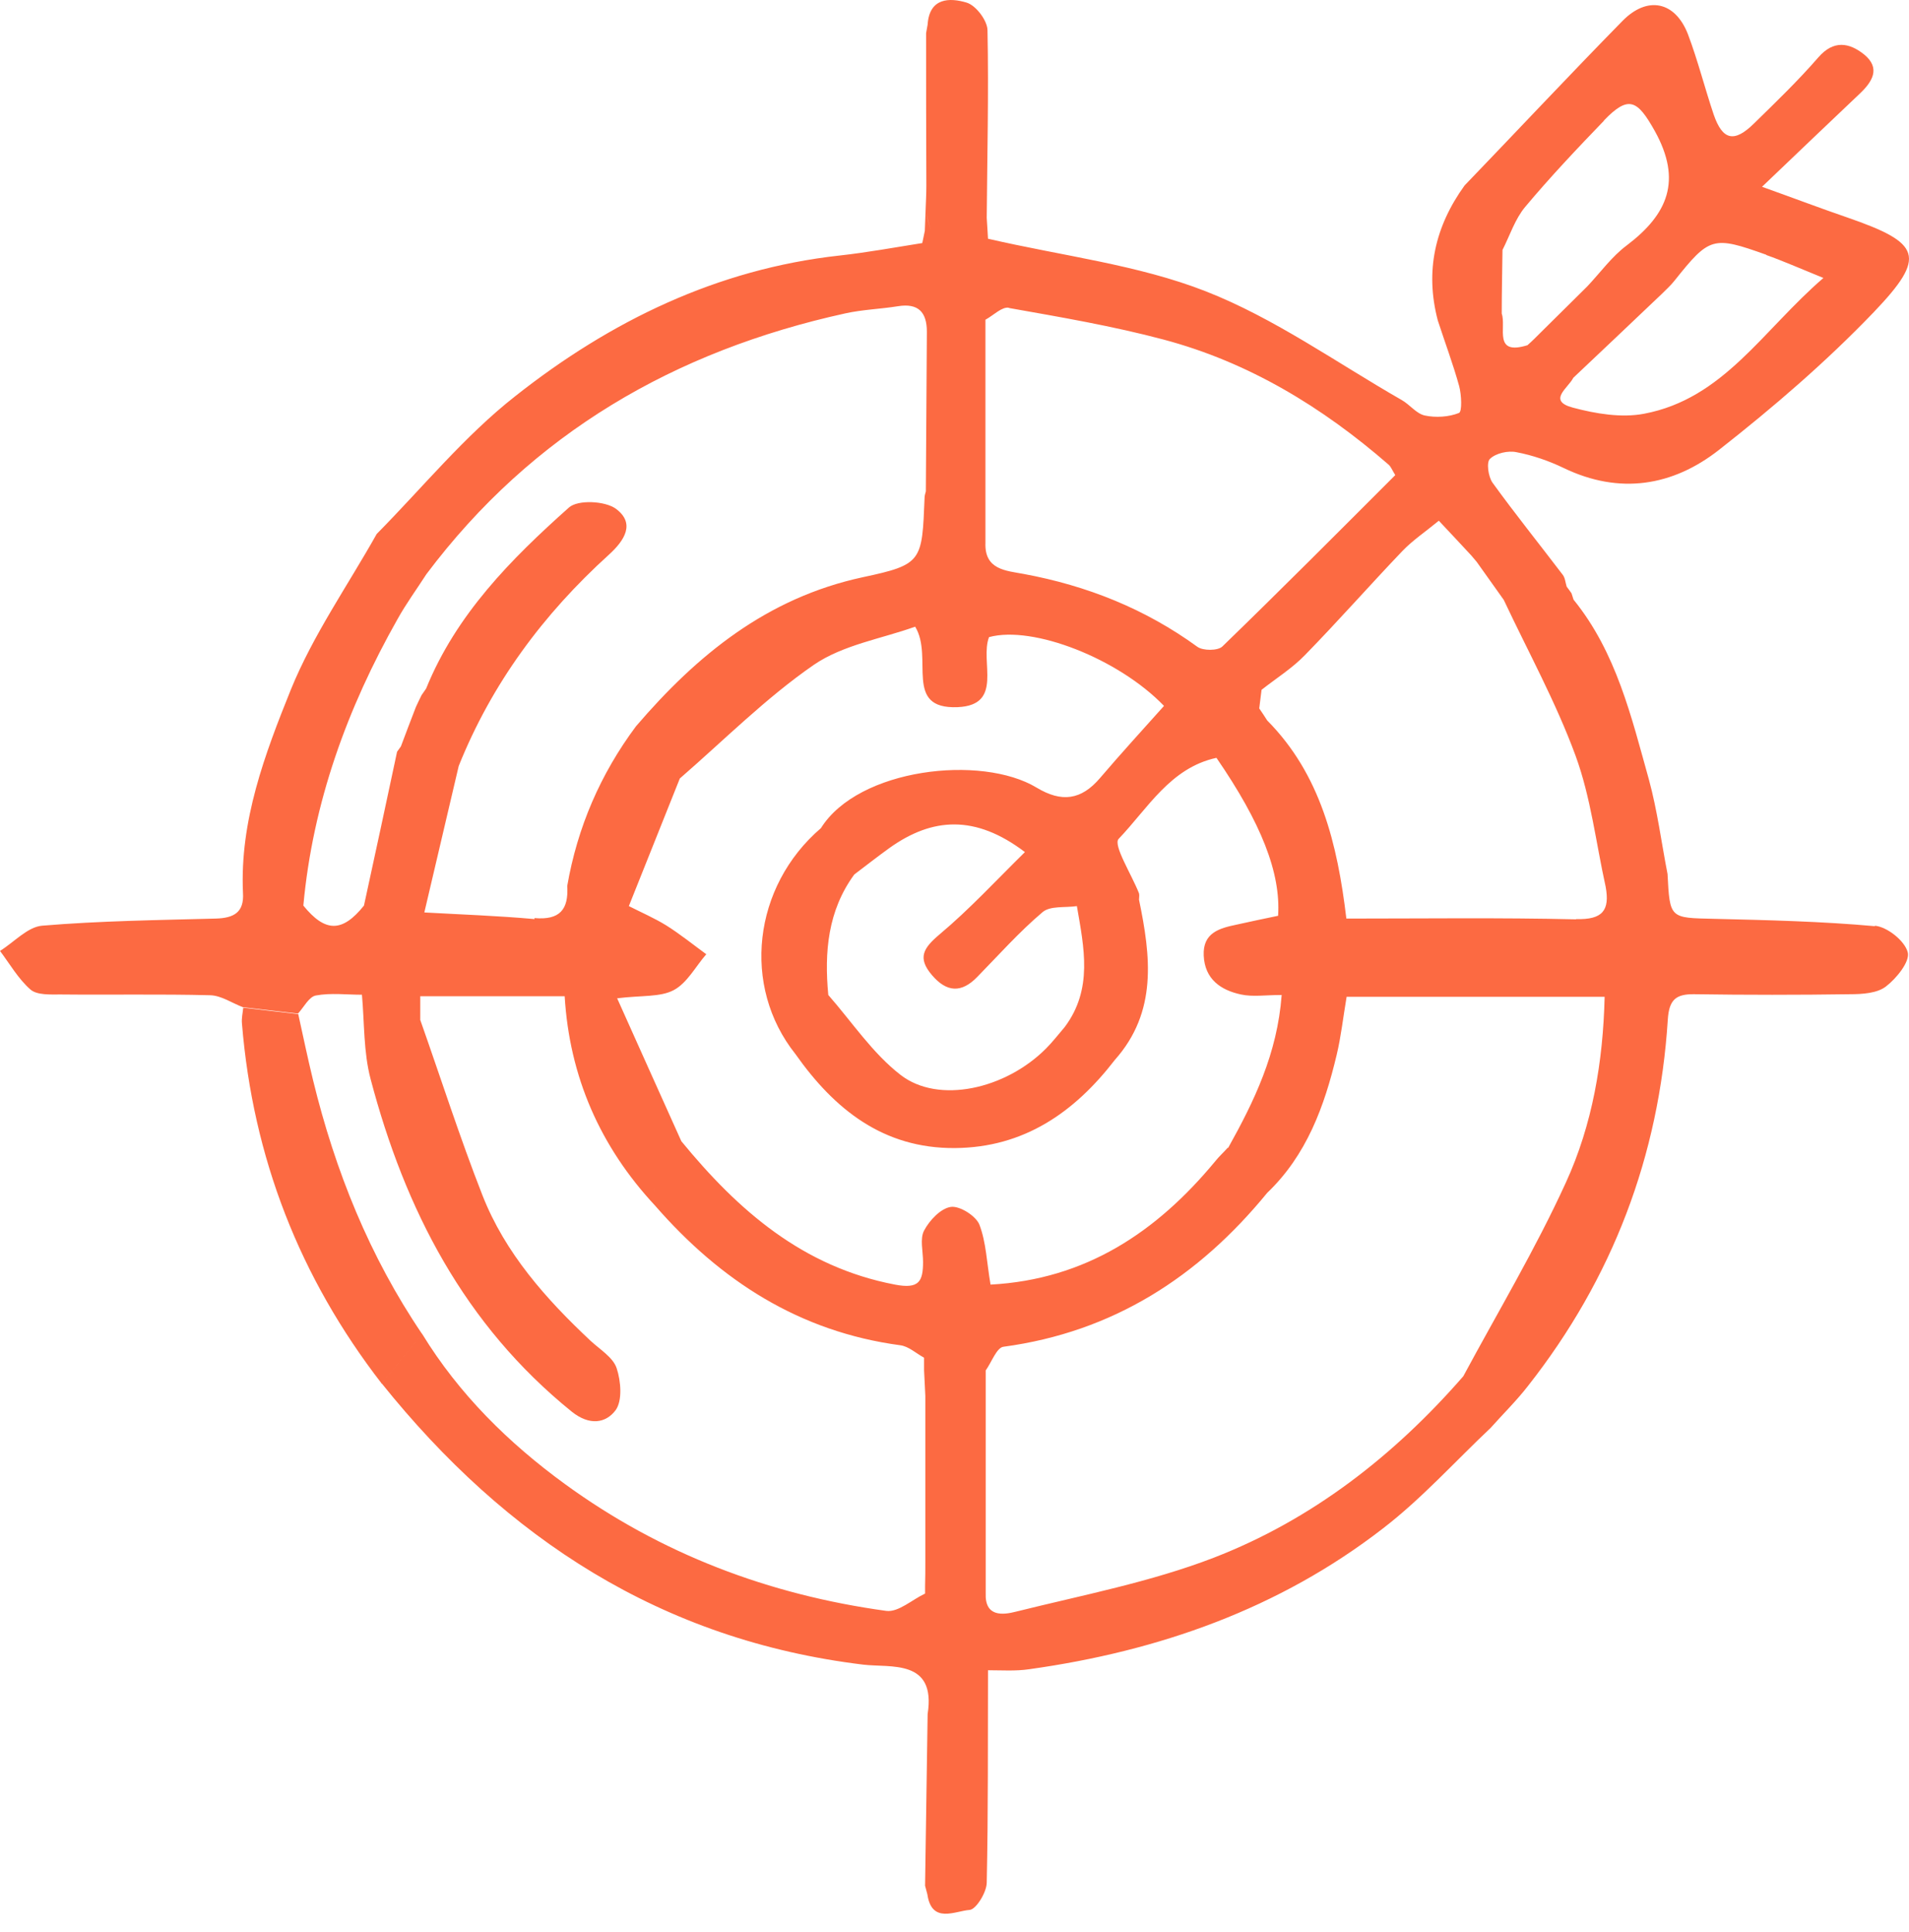 <svg width="82" height="83" viewBox="0 0 82 83" fill="none" xmlns="http://www.w3.org/2000/svg">
<path d="M80.545 39.783C78.247 39.575 75.939 39.521 73.63 39.466C71.727 39.422 71.727 39.466 71.628 37.54C71.366 36.195 71.191 34.816 70.83 33.492C70.075 30.79 69.429 28.022 67.591 25.757C67.558 25.67 67.537 25.571 67.504 25.484C67.438 25.385 67.362 25.287 67.296 25.199C67.241 25.024 67.23 24.827 67.132 24.696C66.125 23.372 65.086 22.081 64.112 20.735C63.926 20.473 63.839 19.849 64.003 19.707C64.254 19.466 64.779 19.346 65.141 19.423C65.83 19.554 66.53 19.795 67.165 20.101C69.572 21.261 71.858 20.878 73.838 19.324C76.169 17.497 78.444 15.539 80.49 13.405C82.777 11.009 82.525 10.44 79.331 9.335C78.215 8.952 77.121 8.537 75.687 8.023C77.241 6.535 78.554 5.287 79.867 4.04C80.414 3.526 80.808 2.935 80.064 2.333C79.429 1.83 78.762 1.71 78.105 2.465C77.241 3.46 76.289 4.379 75.348 5.298C74.495 6.141 73.992 6.031 73.609 4.915C73.226 3.778 72.93 2.596 72.504 1.469C71.957 0.058 70.764 -0.194 69.692 0.9C67.405 3.231 65.173 5.616 62.909 7.968C61.639 9.729 61.202 11.644 61.76 13.766C62.066 14.707 62.416 15.637 62.679 16.589C62.777 16.961 62.81 17.683 62.668 17.738C62.23 17.913 61.672 17.946 61.202 17.847C60.841 17.771 60.556 17.377 60.206 17.18C57.416 15.582 54.747 13.668 51.782 12.508C48.872 11.37 45.655 10.998 42.439 10.254C42.439 10.167 42.406 9.762 42.384 9.357C42.406 6.677 42.471 3.985 42.417 1.305C42.417 0.889 41.925 0.233 41.52 0.112C40.798 -0.106 39.922 -0.106 39.846 1.053C39.824 1.174 39.802 1.305 39.78 1.425C39.78 3.613 39.78 5.802 39.791 7.979C39.791 8.34 39.769 8.69 39.758 9.051C39.835 9.335 39.901 9.609 39.977 9.893C39.901 9.609 39.824 9.335 39.758 9.051C39.747 9.335 39.736 9.62 39.725 9.915C39.693 10.09 39.649 10.265 39.616 10.44C38.434 10.626 37.253 10.845 36.06 10.976C30.798 11.556 26.203 13.799 22.133 17.016C19.945 18.733 18.151 20.943 16.181 22.935C14.934 25.156 13.446 27.278 12.494 29.619C11.378 32.387 10.295 35.254 10.437 38.35C10.492 39.192 10.043 39.433 9.267 39.455C6.783 39.521 4.289 39.553 1.805 39.761C1.182 39.816 0.602 40.472 0 40.844C0.427 41.413 0.788 42.048 1.313 42.507C1.597 42.748 2.166 42.715 2.604 42.715C4.748 42.737 6.882 42.693 9.026 42.748C9.507 42.759 9.967 43.087 10.437 43.262C11.225 43.35 12.013 43.448 12.8 43.536C13.052 43.262 13.271 42.814 13.566 42.759C14.212 42.639 14.879 42.726 15.547 42.726C15.656 43.941 15.612 45.188 15.919 46.348C17.396 51.949 19.945 56.905 24.562 60.636C25.328 61.249 26.028 61.128 26.444 60.57C26.739 60.166 26.673 59.323 26.487 58.765C26.334 58.306 25.776 57.967 25.371 57.594C23.446 55.789 21.695 53.82 20.722 51.337C19.748 48.853 18.938 46.315 18.052 43.809V42.792H24.255C24.463 46.249 25.776 49.247 28.139 51.785C30.951 55.013 34.343 57.201 38.664 57.781C39.025 57.824 39.353 58.131 39.693 58.317C39.693 58.503 39.693 58.678 39.693 58.864C39.715 59.225 39.725 59.586 39.747 59.958C39.747 62.332 39.747 64.706 39.747 67.08C40.612 67.54 41.476 67.988 42.34 68.448C42.34 65.253 42.34 62.058 42.34 58.864C42.592 58.514 42.811 57.879 43.106 57.846C47.811 57.212 51.476 54.848 54.43 51.238C56.125 49.619 56.891 47.518 57.416 45.308C57.602 44.531 57.69 43.722 57.843 42.814H68.926C68.86 45.604 68.401 48.306 67.263 50.789C65.961 53.645 64.342 56.347 62.854 59.115C59.878 62.529 56.355 65.275 52.143 66.905C49.419 67.955 46.498 68.513 43.642 69.224C43.084 69.367 42.297 69.465 42.34 68.426C41.476 67.966 40.612 67.518 39.747 67.058C39.747 67.419 39.747 67.769 39.736 68.13C39.769 68.207 39.802 68.273 39.824 68.36C39.813 68.284 39.769 68.207 39.736 68.13V68.448C39.178 68.71 38.588 69.257 38.073 69.192C33.03 68.502 28.38 66.741 24.266 63.743C21.848 61.982 19.715 59.881 18.129 57.288C17.549 57.999 16.969 58.7 16.389 59.411C21.739 66.085 28.424 70.45 37.078 71.5C38.259 71.642 40.218 71.248 39.846 73.623C39.813 76.084 39.769 78.546 39.736 80.996C39.769 81.117 39.802 81.237 39.835 81.368C40.021 82.649 41.027 82.08 41.651 82.036C41.925 82.014 42.373 81.292 42.384 80.876C42.45 77.835 42.428 74.793 42.439 71.741C43.029 71.741 43.631 71.784 44.211 71.697C49.769 70.92 54.944 69.104 59.408 65.647C61.071 64.367 62.493 62.78 64.025 61.336C64.561 60.734 65.141 60.166 65.633 59.531C69.265 54.914 71.267 49.652 71.639 43.798C71.694 42.945 71.978 42.693 72.777 42.704C75.009 42.737 77.241 42.737 79.473 42.704C79.998 42.704 80.632 42.661 81.004 42.376C81.464 42.026 82.055 41.293 81.945 40.899C81.814 40.407 81.059 39.805 80.523 39.761L80.545 39.783ZM75.873 10.955C76.584 11.206 77.274 11.513 78.324 11.939C75.709 14.193 74.035 17.125 70.622 17.771C69.648 17.957 68.543 17.771 67.558 17.508C66.453 17.213 67.362 16.666 67.58 16.228C68.849 15.024 70.118 13.832 71.377 12.629C71.563 12.443 71.76 12.268 71.924 12.06C73.433 10.167 73.576 10.123 75.873 10.944V10.955ZM68.893 5.178C69.965 4.062 70.337 4.303 71.081 5.627C72.263 7.76 71.639 9.204 69.878 10.539C69.232 11.02 68.74 11.71 68.182 12.3C67.515 12.957 66.847 13.624 66.18 14.281C66.092 14.368 66.005 14.456 65.917 14.543C65.819 14.642 65.72 14.729 65.611 14.828C64.123 15.287 64.714 14.062 64.506 13.471C64.506 12.563 64.528 11.644 64.539 10.736C64.856 10.112 65.075 9.412 65.513 8.887C66.585 7.607 67.744 6.381 68.904 5.178H68.893ZM43.347 13.23C45.568 13.624 47.811 14.007 49.988 14.587C53.642 15.561 56.804 17.486 59.648 19.959C59.747 20.046 59.791 20.178 59.933 20.407C57.471 22.869 55.01 25.342 52.504 27.77C52.307 27.956 51.673 27.956 51.432 27.781C49.189 26.151 46.695 25.156 43.97 24.652C43.215 24.51 42.285 24.477 42.329 23.317C42.329 20.123 42.329 16.928 42.329 13.733C42.669 13.548 43.04 13.165 43.336 13.219L43.347 13.23ZM22.964 39.477C21.389 39.335 19.802 39.28 18.227 39.192C18.719 37.092 19.212 35.002 19.704 32.901C21.126 29.357 23.336 26.381 26.148 23.832C26.837 23.208 27.297 22.475 26.454 21.852C25.984 21.512 24.824 21.458 24.441 21.797C21.947 24.018 19.595 26.392 18.304 29.576C18.238 29.674 18.172 29.762 18.107 29.86C18.03 30.024 17.943 30.188 17.866 30.363C17.647 30.932 17.428 31.501 17.221 32.059C17.166 32.136 17.111 32.212 17.056 32.289C16.586 34.488 16.116 36.698 15.634 38.897C14.704 40.057 13.971 40.057 13.03 38.897C13.435 34.488 14.912 30.418 17.078 26.589C17.45 25.921 17.899 25.309 18.315 24.663C22.866 18.602 28.993 15.068 36.312 13.46C37.056 13.296 37.822 13.274 38.566 13.154C39.441 13.011 39.813 13.405 39.813 14.248C39.802 16.534 39.78 18.821 39.769 21.108C39.747 21.195 39.715 21.283 39.715 21.37C39.605 24.116 39.627 24.247 37.056 24.794C32.942 25.681 29.945 28.131 27.319 31.195C25.787 33.252 24.802 35.538 24.365 38.055C24.43 39.061 24.047 39.532 22.953 39.433L22.964 39.477ZM28.107 50.986C28.085 51.118 28.085 51.249 28.085 51.38C28.085 51.249 28.085 51.107 28.107 50.986ZM52.734 49.301C52.559 49.498 52.362 49.673 52.198 49.881C49.681 52.923 46.629 54.958 42.548 55.177C42.384 54.225 42.362 53.361 42.067 52.595C41.914 52.223 41.224 51.785 40.841 51.84C40.404 51.905 39.922 52.42 39.693 52.857C39.507 53.207 39.649 53.743 39.649 54.203C39.649 55.045 39.474 55.374 38.445 55.177C34.485 54.422 31.706 51.993 29.266 49.017C28.369 47.015 27.461 45.013 26.509 42.879C27.559 42.748 28.358 42.836 28.938 42.529C29.518 42.223 29.879 41.512 30.338 40.987C29.77 40.571 29.212 40.122 28.621 39.75C28.107 39.433 27.549 39.192 27.012 38.919C27.745 37.092 28.468 35.265 29.201 33.438C31.104 31.786 32.898 29.98 34.955 28.558C36.214 27.694 37.887 27.431 39.31 26.917C40.119 28.241 38.785 30.473 41.137 30.374C43.128 30.287 42.078 28.416 42.483 27.366C44.375 26.851 48.051 28.296 49.999 30.32C49.08 31.348 48.15 32.365 47.253 33.416C46.443 34.368 45.601 34.477 44.528 33.831C42.154 32.398 36.87 33 35.262 35.571C35.743 36.238 36.214 36.906 36.695 37.562C37.198 37.179 37.691 36.796 38.205 36.424C40.043 35.111 41.892 34.98 44.025 36.599C42.8 37.803 41.651 39.05 40.36 40.133C39.66 40.724 39.397 41.14 40.032 41.884C40.666 42.628 41.301 42.661 41.979 41.96C42.898 41.02 43.784 40.024 44.78 39.181C45.108 38.897 45.754 38.995 46.257 38.919C46.563 40.702 46.957 42.486 45.732 44.116C45.469 44.422 45.218 44.75 44.933 45.035C43.194 46.785 40.316 47.431 38.686 46.172C37.483 45.243 36.596 43.897 35.579 42.737C35.404 40.899 35.557 39.116 36.695 37.562C36.214 36.895 35.743 36.238 35.262 35.571C32.34 38.077 31.848 42.365 34.168 45.275C34.19 45.166 34.211 45.057 34.233 44.947C34.211 45.057 34.178 45.166 34.168 45.275C35.842 47.65 37.942 49.334 41.016 49.312C43.981 49.291 46.148 47.781 47.887 45.527C49.725 43.459 49.43 41.074 48.926 38.645C48.926 38.558 48.948 38.459 48.926 38.372C48.609 37.562 47.8 36.293 48.051 36.031C49.298 34.729 50.272 32.978 52.252 32.551C54.178 35.352 55.02 37.497 54.9 39.335C54.309 39.455 53.708 39.586 53.106 39.718C52.373 39.871 51.662 40.068 51.705 41.041C51.749 42.059 52.438 42.529 53.303 42.715C53.806 42.825 54.364 42.737 55.053 42.737C54.867 45.254 53.872 47.299 52.756 49.301H52.734ZM67.701 39.488C64.429 39.411 61.158 39.455 57.832 39.455C57.449 36.249 56.727 33.263 54.43 30.943C54.32 30.768 54.211 30.604 54.09 30.429C54.123 30.166 54.156 29.893 54.189 29.63C54.812 29.138 55.513 28.7 56.06 28.131C57.482 26.676 58.828 25.145 60.228 23.679C60.677 23.208 61.235 22.836 61.804 22.366C62.351 22.946 62.777 23.405 63.204 23.865C63.281 23.952 63.357 24.051 63.434 24.138C63.817 24.685 64.211 25.221 64.594 25.768C65.644 28 66.836 30.166 67.679 32.464C68.335 34.258 68.554 36.206 68.97 38.087C69.156 39.105 68.838 39.51 67.701 39.477V39.488Z" fill="#FC6A42"/>
<path d="M13.446 46.391C13.216 45.45 13.019 44.499 12.811 43.558C12.023 43.47 11.236 43.372 10.448 43.284C10.426 43.514 10.371 43.733 10.393 43.962C10.864 49.717 12.866 54.87 16.4 59.433C16.98 58.721 17.559 58.021 18.139 57.31C15.874 53.973 14.398 50.297 13.446 46.391Z" fill="#FC6A42"/>
</svg>
